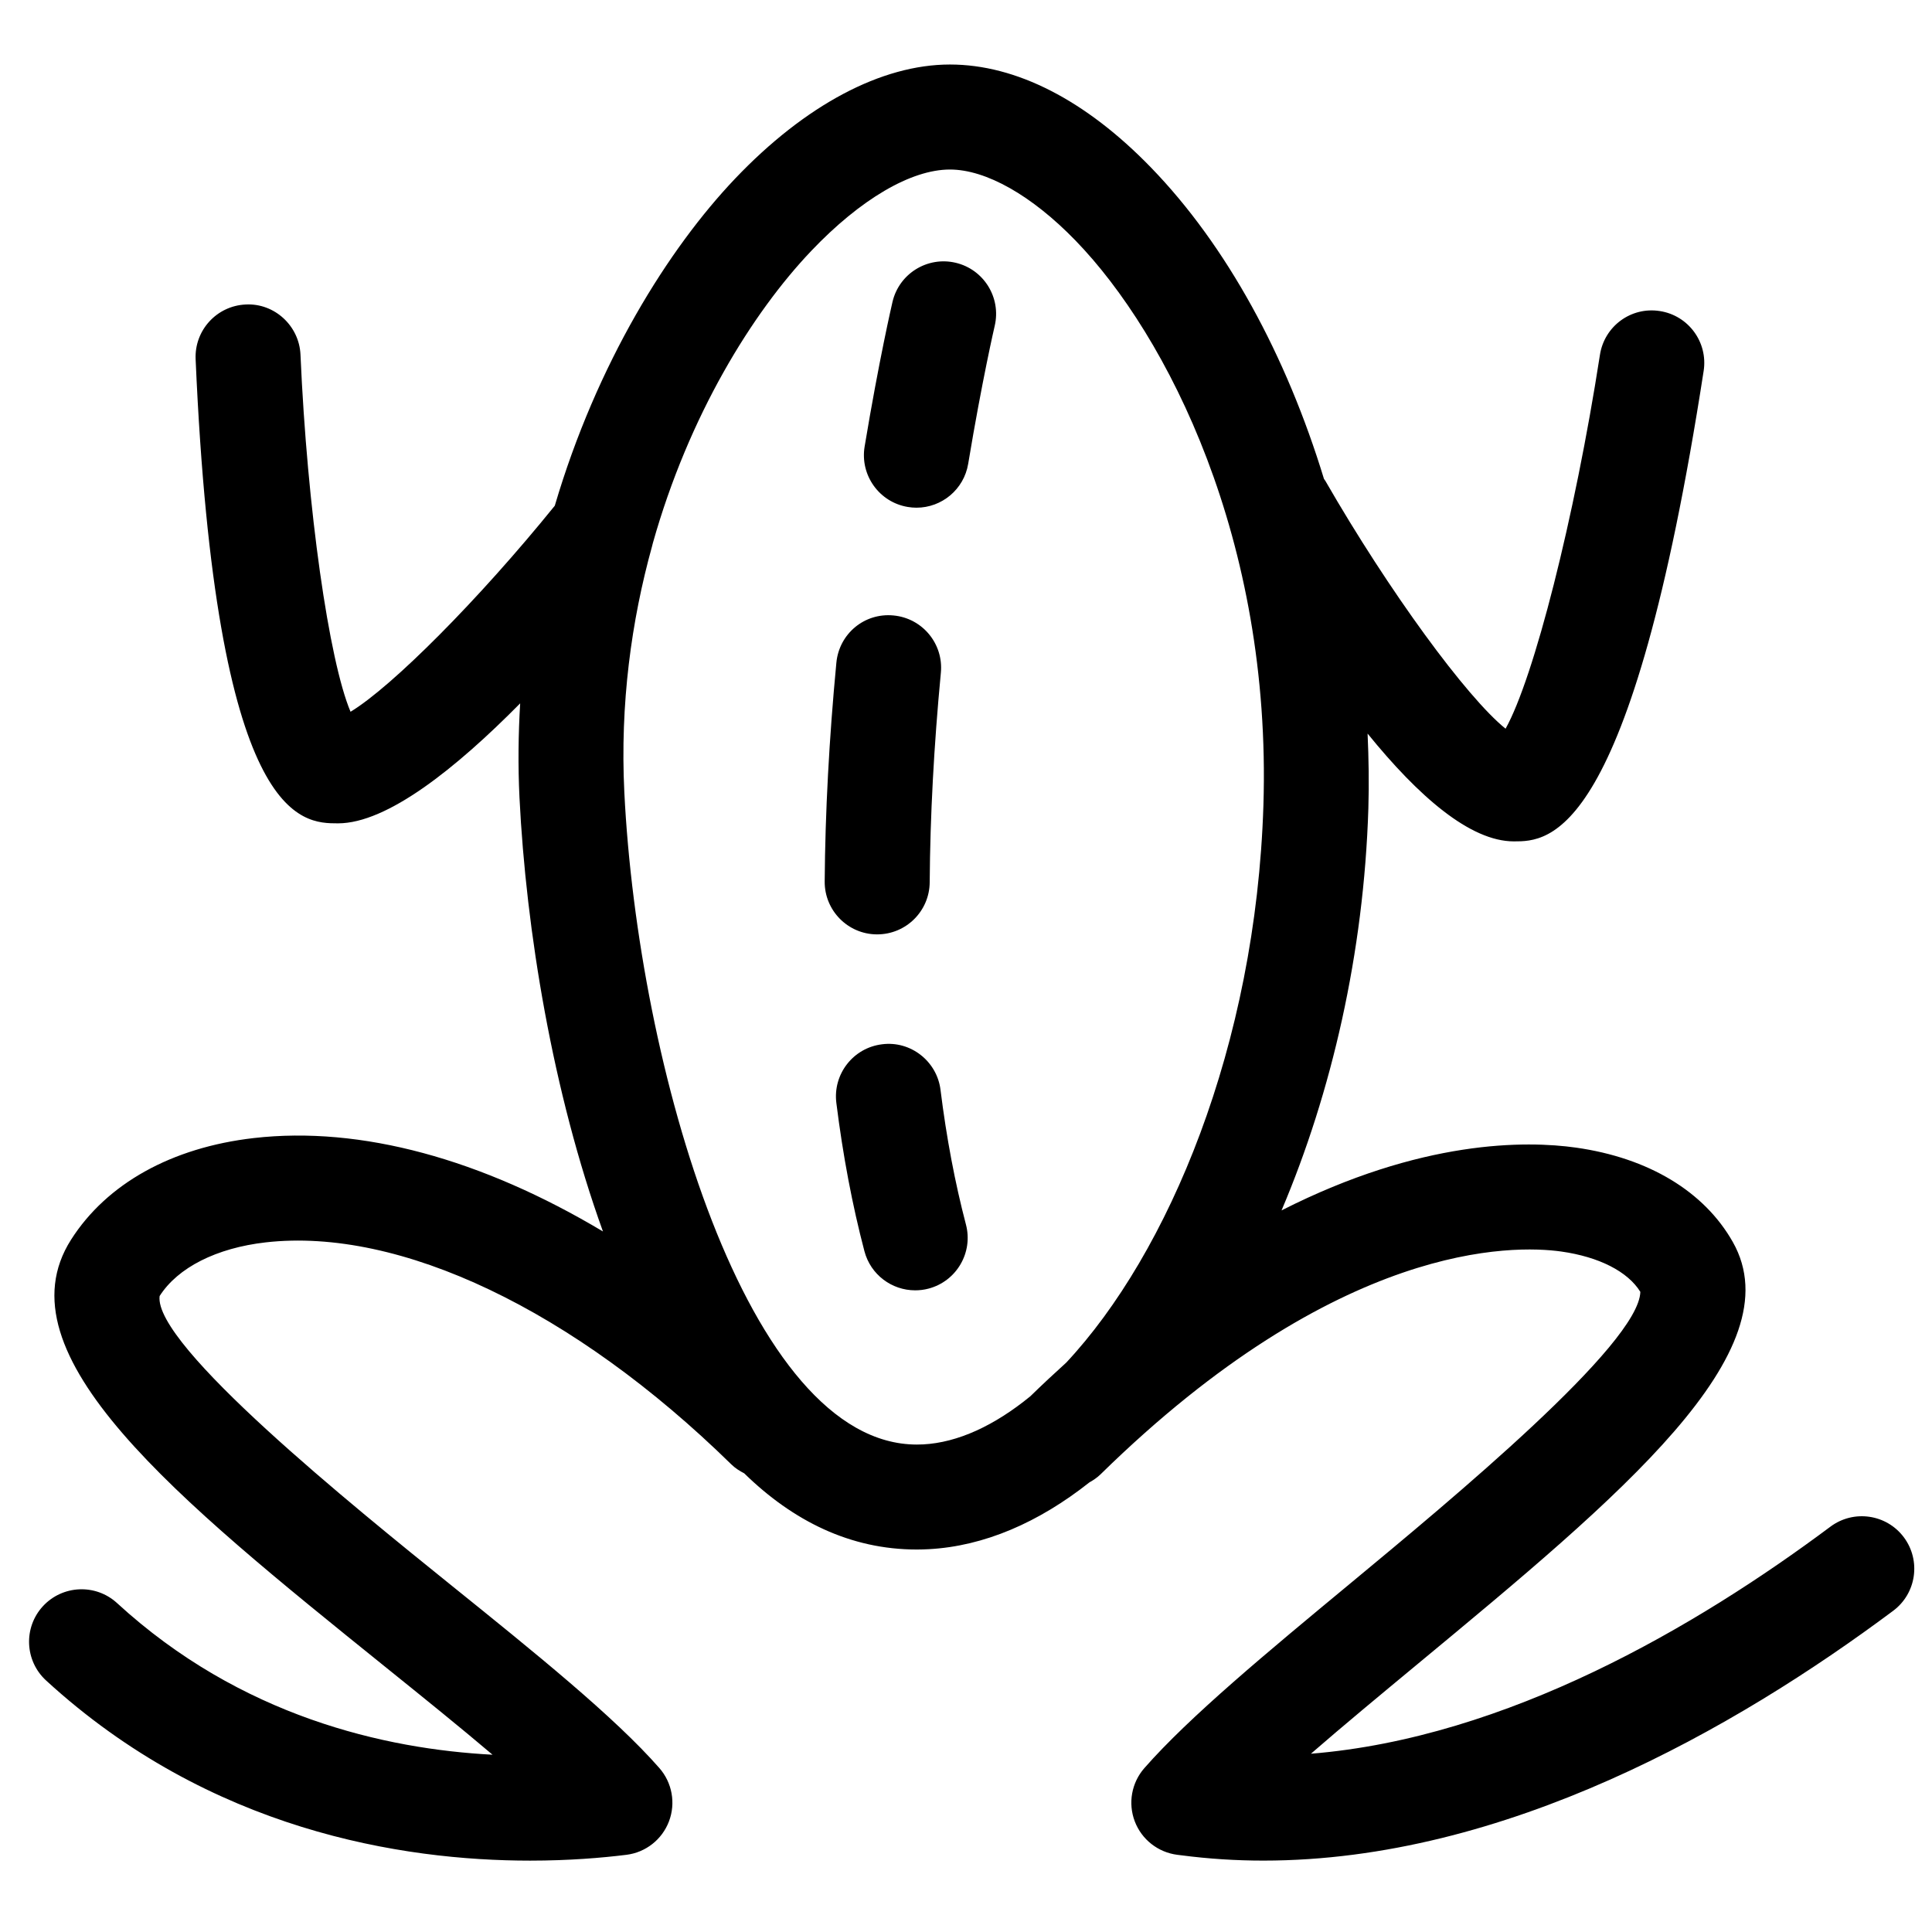 <?xml version="1.0" encoding="UTF-8"?>
<!-- Uploaded to: SVG Repo, www.svgrepo.com, Generator: SVG Repo Mixer Tools -->
<svg width="800px" height="800px" version="1.1" viewBox="144 144 512 512" xmlns="http://www.w3.org/2000/svg">
 <defs>
  <clipPath id="a">
   <path d="m151 161h500.9v477h-500.9z"/>
  </clipPath>
 </defs>
 <g clip-path="url(#a)">
  <path d="m629.07 548.59c-35.434 26.445-85.703 55.945-137.66 60.164 8.586-7.465 18.32-15.52 28.309-23.801 53.613-44.406 99.902-82.773 83.5-111.8-7.59-13.422-22.352-22.305-41.566-25.023-13.191-1.859-40.969-2.176-78.031 16.641 13.289-31.281 21.809-68.195 23.008-106.5 0.203-6.617 0.09-13.25-0.203-19.863 13.488 16.641 27.172 28.566 38.766 28.566 9.277 0 30.992 0 50.293-124.67 1.18-7.59-4.023-14.703-11.617-15.871-7.633-1.203-14.695 4.016-15.871 11.617-6.75 43.531-17.527 85.676-25.004 99.062-10.293-8.281-30.914-36.406-47.773-65.699-0.102-0.184-0.25-0.328-0.355-0.5-9.973-32.664-25.766-61.809-45.848-82.523-17.312-17.855-35.727-27.293-53.277-27.293-18.145 0-38.355 10.734-56.91 30.223-17.688 18.574-36.691 48.984-47.805 86.699-20.168 24.926-43.18 47.988-54.129 54.605-5.707-13.504-11.484-53.695-13.266-94.641-0.336-7.668-6.93-13.691-14.5-13.289-7.668 0.336-13.625 6.82-13.289 14.5 5.344 123 28.035 123 37.734 123 13.031 0 31.254-14.566 48.273-31.801-0.488 8.133-0.594 16.449-0.184 24.938 1.75 35.273 8.805 78.113 22.125 115.02-32.082-19.172-64.145-28.008-92.539-24.754-21.746 2.496-38.938 12.059-48.41 26.914-19.422 30.461 28.125 68.785 83.172 113.16 10.078 8.121 19.887 16.027 28.512 23.348-28.488-1.5-66.742-10.109-99.504-40.184-5.652-5.191-14.457-4.812-19.66 0.84-5.191 5.652-4.812 14.457 0.84 19.66 43.383 39.801 94.457 47.75 128.29 47.75 10.359 0 19.105-0.746 25.527-1.543 5.106-0.637 9.441-4.051 11.266-8.859 1.828-4.812 0.852-10.242-2.531-14.113-11.891-13.582-32.98-30.578-55.297-48.559-25.562-20.621-78.805-63.539-77.156-76.543 4.801-7.547 15.055-12.738 28.113-14.227 35.512-4.035 81.617 17.906 123.37 58.812 1.039 1.02 2.215 1.762 3.438 2.391 12.91 12.605 28.09 20.195 45.742 20.195 1.047 0 2.086-0.035 3.144-0.09 14.715-0.781 29.164-7.082 42.59-17.699 1.059-0.594 2.074-1.273 2.984-2.164 63.125-61.863 109.39-60.789 122.06-59.02 10.027 1.418 17.629 5.297 20.965 10.684-0.328 13.863-49.965 54.988-76.738 77.172-22.02 18.242-42.809 35.465-54.703 49.047-3.394 3.871-4.367 9.301-2.543 14.102 1.828 4.812 6.16 8.215 11.277 8.871l1.059 0.129c7.273 0.953 14.531 1.406 21.77 1.406 63.918 0 125.08-35 166.88-66.199 6.16-4.594 7.43-13.309 2.836-19.477-4.586-6.148-13.309-7.414-19.469-2.816zm-240.42-21.812c-0.566 0.023-1.125 0.043-1.676 0.043h-0.012c-44.984-0.012-73.922-100.39-77.508-172.86-1.156-23.453 1.871-45.426 7.34-65.168 0.09-0.281 0.148-0.566 0.215-0.852 9.539-33.867 26.352-61.027 41.965-77.434 13.059-13.727 26.457-21.582 36.766-21.582 9.562 0 21.691 6.863 33.297 18.836 24.336 25.109 51.98 79.371 49.781 149.64-2 63.734-25.195 118.76-52.258 147.71-3.144 2.844-6.316 5.797-9.516 8.918-9.484 7.754-19.184 12.266-28.395 12.75z"/>
 </g>
 <path d="m397.24 213.63c-7.484-1.75-14.965 2.883-16.719 10.371-0.137 0.602-3.539 15.191-7.387 38.344-1.258 7.578 3.871 14.75 11.438 16.004 0.781 0.129 1.543 0.195 2.305 0.195 6.684 0 12.574-4.82 13.703-11.637 3.688-22.18 6.996-36.43 7.031-36.566 1.746-7.477-2.898-14.961-10.371-16.711z"/>
 <path d="m376.36 391.62h0.102c7.644 0 13.863-6.16 13.918-13.82 0.117-17.441 1.113-36.125 2.961-55.535 0.727-7.644-4.887-14.434-12.535-15.16-7.75-0.758-14.434 4.879-15.16 12.535-1.926 20.207-2.961 39.719-3.094 57.973-0.051 7.676 6.133 13.957 13.809 14.008z"/>
 <path d="m393.25 432.84c-0.941-7.633-7.961-13.094-15.52-12.09-7.625 0.941-13.031 7.894-12.09 15.52 1.734 13.93 4.242 27.148 7.441 39.309 1.645 6.25 7.273 10.371 13.441 10.371 1.168 0 2.371-0.137 3.547-0.453 7.43-1.961 11.875-9.574 9.914-16.996-2.883-10.977-5.156-22.965-6.734-35.66z"/>
</svg>